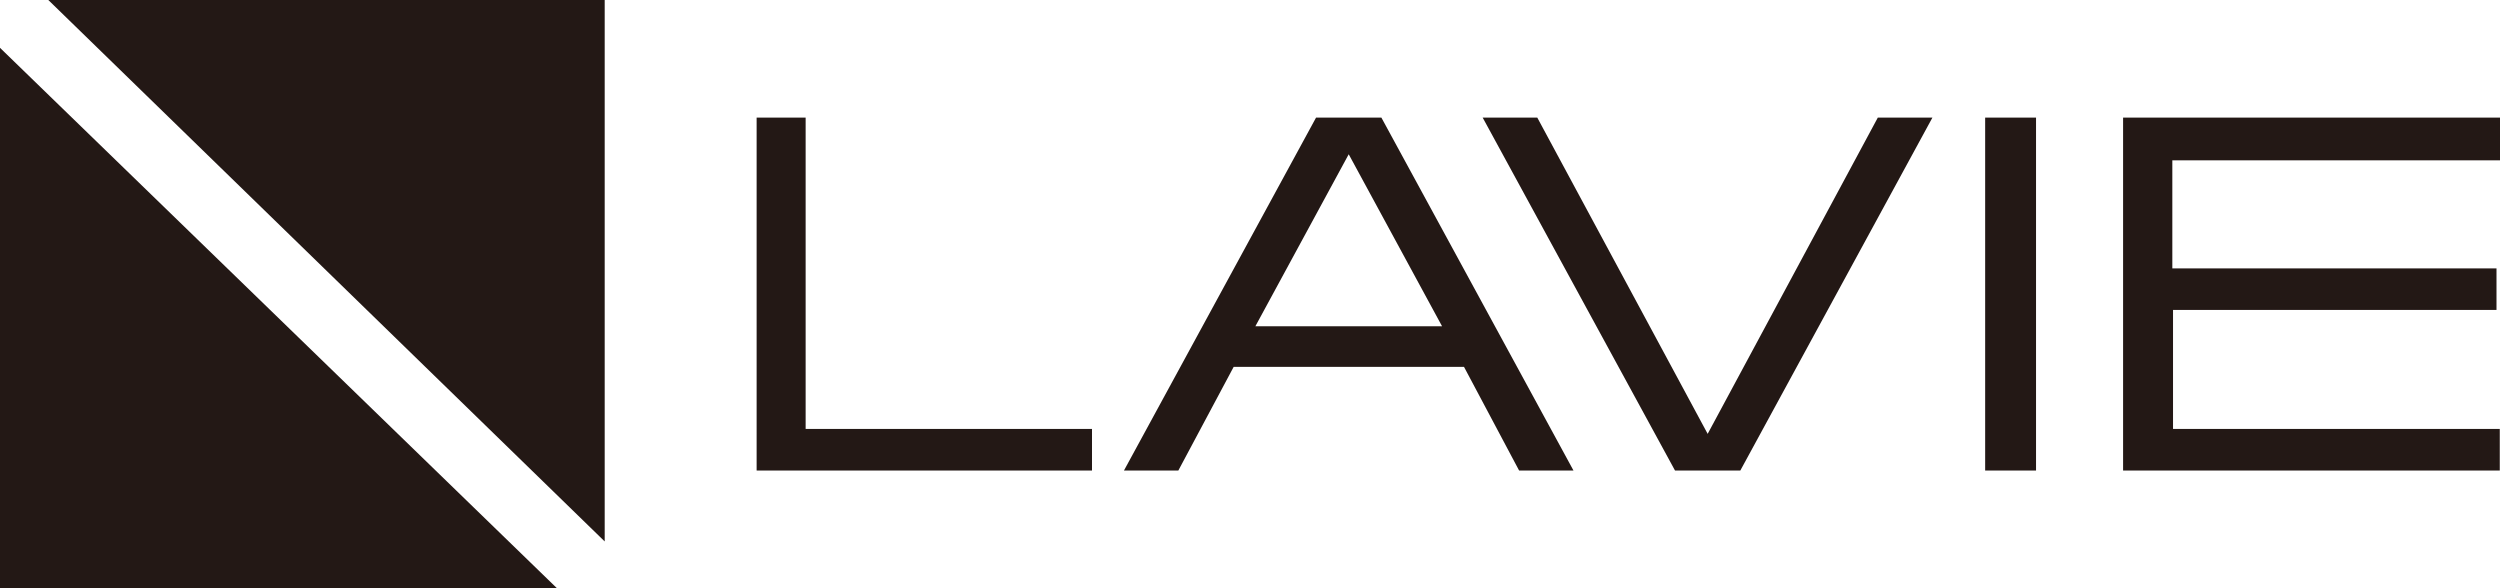 <svg id="レイヤー_1" data-name="レイヤー 1" xmlns="http://www.w3.org/2000/svg" viewBox="0 0 107.12 25.2"><defs><style>.cls-1{fill:#231815;}</style></defs><title>lavie_logo</title><path class="cls-1" d="M56.42,5.17,48.19,20.29h2.33l2.37-4.44h9.87l2.36,4.44h2.33L59.22,5.17Zm-2.6,8.94,4-7.37,4,7.37ZM73.2,18.72,65.9,5.17H63.56L71.8,20.29h2.8L82.83,5.17H80.49ZM34.55,5.17h-2.1V20.29H46.82V18.51H34.55ZM85.09,20.29h2.18V5.17H85.09ZM107.15,7V5.17H91V20.29h16.14V18.51h-14v-5.1H107V11.63H93.11V7ZM0,25.33H23.89L0,2.15Zm25.94-2V.13H2.1Z" transform="translate(-0.03 -0.13)"/></svg>